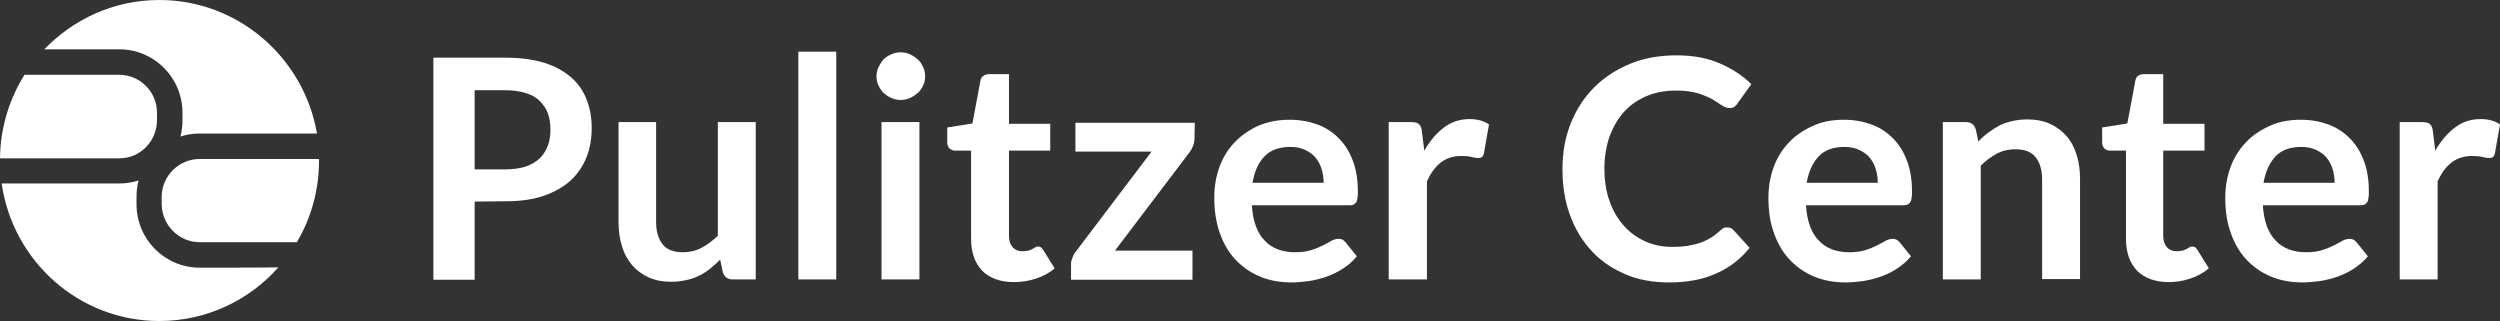 <?xml version="1.0" encoding="utf-8"?>
<!-- Generator: Adobe Illustrator 26.1.0, SVG Export Plug-In . SVG Version: 6.00 Build 0)  -->
<svg version="1.1" id="a" xmlns="http://www.w3.org/2000/svg" xmlns:xlink="http://www.w3.org/1999/xlink" x="0px" y="0px"
	 viewBox="0 0 745.3 95.8" style="enable-background:new 0 0 745.3 95.8;" xml:space="preserve">
<rect x="0" y="0" width="745.3" height="95.8" fill="#333333" stroke="none"/>
<style type="text/css">
	.st0{fill:#FFFFFF;}
</style>
<g>
	<path class="st0" d="M141.5,60.1v23.3h-12.3V17.2h21.5c4.4,0,8.2,0.5,11.5,1.5c3.2,1,5.9,2.5,8,4.3s3.7,4.1,4.7,6.7
		s1.5,5.4,1.5,8.5s-0.5,6.1-1.6,8.8s-2.7,5-4.8,6.9s-4.8,3.4-8,4.5s-6.9,1.6-11.2,1.6L141.5,60.1L141.5,60.1z M141.5,50.5h9.2
		c2.2,0,4.2-0.3,5.9-0.8c1.7-0.6,3.1-1.4,4.2-2.4s1.9-2.3,2.5-3.8s0.8-3.2,0.8-5s-0.3-3.4-0.8-4.8s-1.4-2.6-2.5-3.7
		s-2.5-1.8-4.2-2.3s-3.6-0.8-5.9-0.8h-9.2C141.5,26.7,141.5,50.5,141.5,50.5z"/>
	<path class="st0" d="M195.6,36.4v29.8c0,2.9,0.7,5.1,2,6.7s3.3,2.3,6,2.3c1.9,0,3.8-0.4,5.5-1.3s3.3-2.1,4.9-3.6V36.4h11.3v46.9
		h-6.9c-1.5,0-2.4-0.7-2.9-2.1l-0.8-3.8c-1,1-2,1.9-3,2.7c-1,0.8-2.1,1.5-3.3,2.1s-2.4,1-3.8,1.3c-1.4,0.3-2.8,0.5-4.4,0.5
		c-2.6,0-4.8-0.4-6.8-1.3s-3.6-2.1-5-3.7c-1.3-1.6-2.4-3.5-3-5.7c-0.7-2.2-1-4.6-1-7.2V36.4H195.6L195.6,36.4z"/>
	<path class="st0" d="M249.3,15.4v67.9H238V15.4H249.3z"/>
	<path class="st0" d="M275.8,22.8c0,1-0.2,1.9-0.6,2.7c-0.4,0.9-0.9,1.6-1.6,2.2s-1.4,1.1-2.3,1.5s-1.8,0.6-2.8,0.6
		s-1.9-0.2-2.8-0.6s-1.6-0.9-2.3-1.5c-0.6-0.6-1.1-1.4-1.5-2.2s-0.6-1.8-0.6-2.7s0.2-2,0.6-2.8s0.9-1.6,1.5-2.3
		c0.6-0.6,1.4-1.1,2.3-1.5s1.8-0.6,2.8-0.6s2,0.2,2.8,0.6c0.9,0.4,1.6,0.9,2.3,1.5c0.7,0.6,1.2,1.4,1.6,2.3
		C275.6,20.8,275.8,21.8,275.8,22.8z M274.1,36.4v46.9h-11.3V36.4C262.8,36.4,274.1,36.4,274.1,36.4z"/>
	<path class="st0" d="M302.2,84.1c-4,0-7.2-1.2-9.4-3.4c-2.2-2.3-3.3-5.5-3.3-9.5V44.9h-4.8c-0.6,0-1.1-0.2-1.6-0.6
		c-0.4-0.4-0.7-1-0.7-1.8V38l7.5-1.2l2.4-12.8c0.1-0.6,0.4-1.1,0.9-1.4c0.4-0.3,1-0.5,1.7-0.5h5.9v14.8h12.3v8h-12.3v25.4
		c0,1.5,0.4,2.6,1.1,3.4s1.7,1.2,2.9,1.2c0.7,0,1.3-0.1,1.8-0.2s0.9-0.3,1.2-0.5c0.4-0.2,0.7-0.4,0.9-0.5c0.3-0.2,0.5-0.2,0.8-0.2
		s0.6,0.1,0.8,0.2c0.2,0.2,0.4,0.4,0.7,0.8l3.4,5.5c-1.6,1.4-3.5,2.4-5.7,3.1S304.5,84.1,302.2,84.1L302.2,84.1z"/>
	<path class="st0" d="M356.1,41.1c0,0.8-0.1,1.6-0.4,2.3c-0.3,0.8-0.6,1.4-1,1.9l-22.3,29.4h23.1v8.7h-36.2v-4.7
		c0-0.5,0.1-1.1,0.4-1.8c0.2-0.7,0.6-1.4,1.1-2l22.5-29.7h-22.7v-8.6h35.6L356.1,41.1L356.1,41.1z"/>
	<path class="st0" d="M384.5,35.7c3,0,5.7,0.5,8.2,1.4s4.6,2.3,6.4,4.1s3.2,4,4.2,6.7c1,2.6,1.5,5.7,1.5,9c0,0.8,0,1.6-0.1,2.1
		c-0.1,0.6-0.2,1-0.4,1.3c-0.2,0.3-0.5,0.5-0.8,0.7s-0.8,0.2-1.3,0.2h-29c0.3,4.8,1.6,8.3,3.9,10.6c2.2,2.3,5.2,3.4,9,3.4
		c1.8,0,3.4-0.2,4.7-0.6s2.5-0.9,3.5-1.4s1.9-1,2.6-1.4s1.5-0.6,2.2-0.6c0.5,0,0.9,0.1,1.2,0.3c0.3,0.2,0.6,0.4,0.9,0.8l3.3,4.1
		c-1.2,1.5-2.6,2.7-4.2,3.7c-1.5,1-3.2,1.8-4.9,2.4c-1.7,0.6-3.4,1-5.2,1.3c-1.8,0.2-3.5,0.4-5.1,0.4c-3.3,0-6.3-0.5-9.1-1.6
		c-2.8-1.1-5.2-2.7-7.3-4.8s-3.7-4.7-4.9-7.9s-1.8-6.9-1.8-11c0-3.2,0.5-6.2,1.5-9s2.5-5.3,4.5-7.4s4.3-3.7,7.1-5
		C377.9,36.3,381,35.7,384.5,35.7L384.5,35.7z M384.7,43.8c-3.3,0-5.9,0.9-7.7,2.8c-1.9,1.9-3,4.5-3.6,7.9h21.2
		c0-1.5-0.2-2.8-0.6-4.1s-1-2.4-1.8-3.4s-1.9-1.7-3.1-2.3C387.9,44.1,386.4,43.8,384.7,43.8L384.7,43.8z"/>
	<path class="st0" d="M414,83.3V36.4h6.6c1.2,0,2,0.2,2.4,0.6c0.5,0.4,0.8,1.2,0.9,2.2l0.7,5.7c1.7-2.9,3.6-5.2,5.9-6.9
		c2.2-1.7,4.8-2.5,7.6-2.5c2.3,0,4.2,0.5,5.8,1.6l-1.5,8.5c-0.1,0.5-0.3,0.9-0.6,1.2s-0.7,0.3-1.2,0.3s-1.1-0.1-1.9-0.3
		s-1.8-0.3-3.1-0.3c-2.4,0-4.4,0.7-6,1.9c-1.7,1.3-3.1,3.2-4.2,5.7v29.2H414L414,83.3z"/>
	<path class="st0" d="M515.1,67.8c0.7,0,1.2,0.3,1.7,0.8l4.8,5.3c-2.7,3.3-6,5.9-9.9,7.6c-3.9,1.8-8.6,2.7-14.1,2.7
		c-4.9,0-9.3-0.8-13.2-2.5c-3.9-1.7-7.3-4-10-7c-2.8-3-4.9-6.6-6.4-10.7s-2.2-8.7-2.2-13.6s0.8-9.5,2.5-13.7s4-7.7,7-10.7
		s6.6-5.3,10.7-7s8.8-2.5,13.8-2.5s9.2,0.8,12.9,2.4c3.7,1.6,6.8,3.6,9.4,6.2l-4.1,5.7c-0.2,0.4-0.6,0.7-0.9,1
		c-0.4,0.3-0.9,0.4-1.6,0.4s-1.4-0.3-2.2-0.8c-0.7-0.5-1.7-1.1-2.8-1.8c-1.1-0.6-2.5-1.2-4.3-1.8c-1.7-0.5-3.9-0.8-6.6-0.8
		c-3.1,0-6,0.5-8.6,1.6s-4.9,2.6-6.7,4.6c-1.9,2-3.3,4.5-4.4,7.3c-1,2.9-1.6,6.1-1.6,9.7s0.5,7,1.6,9.9c1,2.9,2.5,5.3,4.3,7.3
		s3.9,3.5,6.4,4.6c2.4,1.1,5.1,1.6,7.9,1.6c1.7,0,3.2-0.1,4.5-0.3s2.6-0.5,3.8-0.9s2.2-0.9,3.2-1.5s2-1.4,3-2.3
		c0.3-0.3,0.6-0.5,1-0.7C514.3,67.8,514.7,67.8,515.1,67.8L515.1,67.8z"/>
	<path class="st0" d="M549.7,35.7c3,0,5.7,0.5,8.2,1.4s4.6,2.3,6.4,4.1c1.8,1.8,3.2,4,4.2,6.7c1,2.6,1.5,5.7,1.5,9
		c0,0.8,0,1.6-0.1,2.1c-0.1,0.6-0.2,1-0.4,1.3s-0.5,0.5-0.8,0.7c-0.3,0.1-0.8,0.2-1.3,0.2h-29c0.3,4.8,1.6,8.3,3.9,10.6
		c2.2,2.3,5.2,3.4,9,3.4c1.8,0,3.4-0.2,4.7-0.6s2.5-0.9,3.5-1.4s1.9-1,2.6-1.4s1.5-0.6,2.2-0.6c0.5,0,0.8,0.1,1.2,0.3
		c0.3,0.2,0.6,0.4,0.9,0.8l3.3,4.1c-1.2,1.5-2.7,2.7-4.2,3.7s-3.2,1.8-4.9,2.4s-3.4,1-5.2,1.3c-1.8,0.2-3.5,0.4-5.1,0.4
		c-3.3,0-6.3-0.5-9.1-1.6s-5.2-2.7-7.3-4.8s-3.7-4.7-4.9-7.9s-1.8-6.7-1.8-10.9c0-3.2,0.5-6.2,1.5-9s2.5-5.3,4.5-7.4
		c1.9-2.1,4.3-3.7,7.1-5C543,36.3,546.2,35.7,549.7,35.7L549.7,35.7z M549.9,43.8c-3.3,0-5.9,0.9-7.7,2.8s-3,4.5-3.6,7.9h21.2
		c0-1.5-0.2-2.8-0.6-4.1c-0.4-1.3-1-2.4-1.8-3.4s-1.9-1.7-3.1-2.3C553,44.1,551.6,43.8,549.9,43.8L549.9,43.8z"/>
	<path class="st0" d="M579.2,83.3V36.4h6.9c1.5,0,2.4,0.7,2.9,2.1l0.8,3.7c0.9-1,1.9-1.9,3-2.7s2.2-1.5,3.3-2.1
		c1.2-0.6,2.4-1,3.8-1.3c1.3-0.3,2.8-0.5,4.4-0.5c2.6,0,4.8,0.4,6.8,1.3s3.6,2.1,5,3.7s2.3,3.4,3,5.6s1,4.6,1,7.2v29.8h-11.3V53.5
		c0-2.9-0.7-5.1-2-6.7s-3.3-2.3-6-2.3c-2,0-3.8,0.4-5.5,1.3c-1.7,0.9-3.3,2.1-4.8,3.6v33.9H579.2L579.2,83.3z"/>
	<path class="st0" d="M646.5,84.1c-4,0-7.2-1.2-9.4-3.4c-2.2-2.3-3.3-5.5-3.3-9.5V44.9H629c-0.6,0-1.1-0.2-1.6-0.6
		c-0.4-0.4-0.7-1-0.7-1.8V38l7.5-1.2l2.4-12.8c0.1-0.6,0.4-1.1,0.8-1.4c0.4-0.3,1-0.5,1.7-0.5h5.8v14.8h12.3v8h-12.3v25.4
		c0,1.5,0.4,2.6,1.1,3.4s1.7,1.2,2.9,1.2c0.7,0,1.3-0.1,1.8-0.2c0.5-0.2,0.9-0.3,1.2-0.5s0.7-0.4,0.9-0.5c0.3-0.2,0.5-0.2,0.8-0.2
		s0.6,0.1,0.8,0.2s0.4,0.4,0.7,0.8l3.4,5.5c-1.7,1.4-3.5,2.4-5.7,3.1S648.8,84.1,646.5,84.1L646.5,84.1z"/>
	<path class="st0" d="M685.9,35.7c3,0,5.7,0.5,8.2,1.4s4.6,2.3,6.4,4.1c1.8,1.8,3.2,4,4.2,6.7c1,2.6,1.5,5.7,1.5,9
		c0,0.8,0,1.6-0.1,2.1c-0.1,0.6-0.2,1-0.4,1.3s-0.5,0.5-0.8,0.7c-0.3,0.1-0.8,0.2-1.3,0.2h-29c0.3,4.8,1.6,8.3,3.9,10.6
		c2.2,2.3,5.2,3.4,9,3.4c1.8,0,3.4-0.2,4.7-0.6s2.5-0.9,3.5-1.4s1.9-1,2.6-1.4s1.5-0.6,2.2-0.6c0.5,0,0.8,0.1,1.2,0.3
		c0.3,0.2,0.6,0.4,0.9,0.8l3.3,4.1c-1.2,1.5-2.7,2.7-4.2,3.7s-3.2,1.8-4.9,2.4s-3.4,1-5.2,1.3c-1.8,0.2-3.5,0.4-5.1,0.4
		c-3.3,0-6.3-0.5-9.1-1.6s-5.2-2.7-7.3-4.8s-3.7-4.7-4.9-7.9s-1.8-6.7-1.8-10.9c0-3.2,0.5-6.2,1.5-9s2.5-5.3,4.5-7.4
		c1.9-2.1,4.3-3.7,7.1-5C679.2,36.3,682.4,35.7,685.9,35.7L685.9,35.7z M686.1,43.8c-3.3,0-5.9,0.9-7.7,2.8s-3,4.5-3.6,7.9H696
		c0-1.5-0.2-2.8-0.6-4.1c-0.4-1.3-1-2.4-1.8-3.4s-1.9-1.7-3.1-2.3C689.2,44.1,687.8,43.8,686.1,43.8L686.1,43.8z"/>
	<path class="st0" d="M715.4,83.3V36.4h6.6c1.2,0,2,0.2,2.4,0.6c0.5,0.4,0.8,1.2,0.9,2.2l0.7,5.7c1.7-2.9,3.6-5.2,5.9-6.9
		c2.2-1.7,4.8-2.5,7.6-2.5c2.3,0,4.2,0.5,5.8,1.6l-1.5,8.5c-0.1,0.5-0.3,0.9-0.6,1.2s-0.7,0.3-1.2,0.3s-1.1-0.1-1.9-0.3
		s-1.8-0.3-3.2-0.3c-2.3,0-4.4,0.7-6,1.9c-1.7,1.3-3.1,3.2-4.2,5.7v29.2H715.4L715.4,83.3z"/>
</g>
<g>
	<path class="st0" d="M46.8,35.8v-2.2c0-6.2-5-11.3-11.3-11.3H7.3C2.8,29.5,0.1,38,0,47.2h35.6C41.8,47.2,46.8,42.1,46.8,35.8
		L46.8,35.8z"/>
	<path class="st0" d="M59.5,72.2h29c4.2-7.1,6.6-15.4,6.6-24.3c0-0.2,0-0.3,0-0.5H59.5c-6.2,0-11.3,5.1-11.3,11.3v2.2
		C48.3,67.1,53.3,72.2,59.5,72.2L59.5,72.2z"/>
	<path class="st0" d="M35.6,14.7c10.4,0,18.8,8.5,18.8,18.9v2.2c0,1.7-0.2,3.3-0.6,4.9c1.8-0.6,3.8-0.9,5.8-0.9h34.9
		C90.6,17.2,71,0,47.5,0C34,0,21.9,5.7,13.2,14.7H35.6z"/>
	<path class="st0" d="M59.5,79.8c-10.4,0-18.8-8.5-18.8-18.9v-2.2c0-1.7,0.2-3.3,0.6-4.9c-1.8,0.6-3.8,0.9-5.8,0.9h-35
		c3.3,23.2,23.1,41,47,41c14.1,0,26.8-6.2,35.5-16C83,79.8,59.5,79.8,59.5,79.8z"/>
</g>
</svg>
